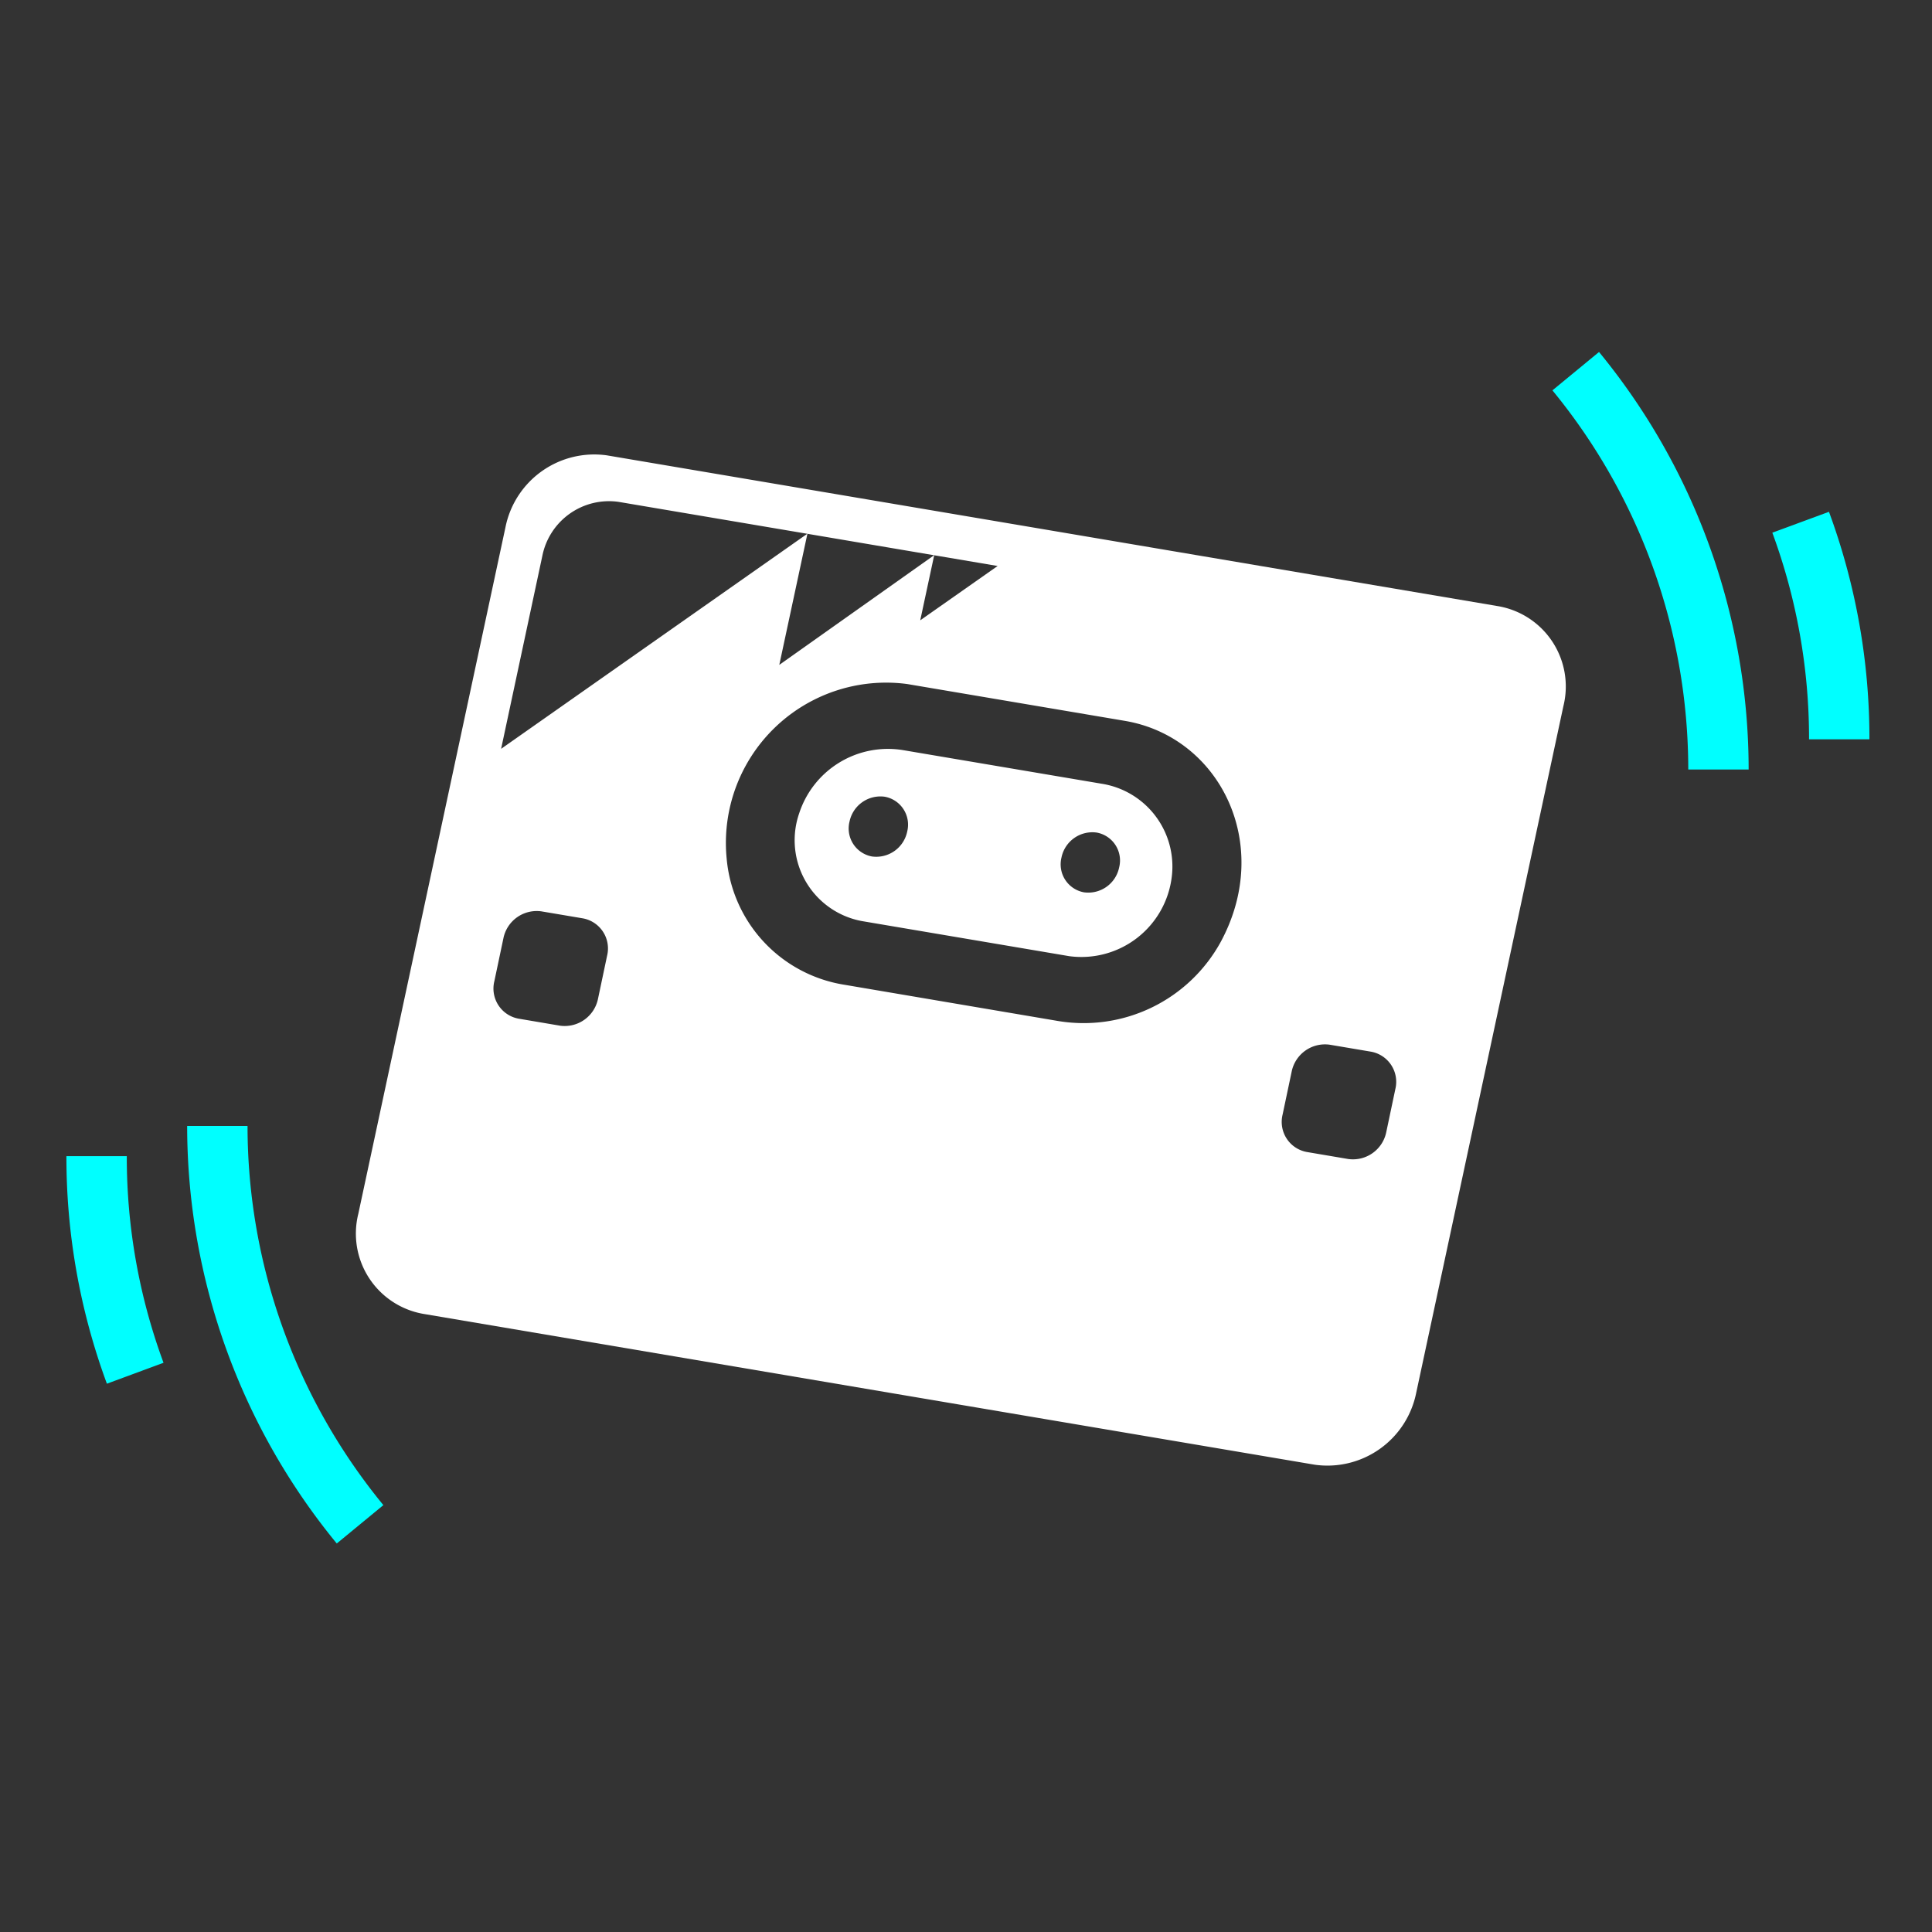 <?xml version="1.0" encoding="UTF-8" standalone="no"?>
<svg
   xmlns:dc="http://purl.org/dc/elements/1.1/"
   xmlns:cc="http://creativecommons.org/ns#"
   xmlns:rdf="http://www.w3.org/1999/02/22-rdf-syntax-ns#"
   xmlns:svg="http://www.w3.org/2000/svg"
   xmlns="http://www.w3.org/2000/svg"
   xmlns:sodipodi="http://sodipodi.sourceforge.net/DTD/sodipodi-0.dtd"
   xmlns:inkscape="http://www.inkscape.org/namespaces/inkscape"
   viewBox="0 0 64 64"
   id="svg2"
   version="1.1"
   inkscape:version="0.91 r13725"
   sodipodi:docname="Shake.svg"
   inkscape:export-filename="/Users/sam/pxt-microbit/libs/core/jres/gestures/shake-icon.png"
   inkscape:export-xdpi="99.84375"
   inkscape:export-ydpi="99.84375">
  <rect x="0" y="0" width="64" height="64" fill="#333333" stroke="none"/>
  <defs
     id="defs16" />
  <sodipodi:namedview
     pagecolor="#db3838"
     bordercolor="#666666"
     borderopacity="1"
     objecttolerance="10"
     gridtolerance="10"
     guidetolerance="10"
     inkscape:pageopacity="0"
     inkscape:pageshadow="2"
     inkscape:window-width="1570"
     inkscape:window-height="925"
     id="namedview14"
     showgrid="false"
     inkscape:zoom="7.375"
     inkscape:cx="32"
     inkscape:cy="32"
     inkscape:window-x="0"
     inkscape:window-y="0"
     inkscape:window-maximized="0"
     inkscape:current-layer="svg2" />
  <title
     id="title4">Shake</title>
  <path
     d="M64,64H0V0H64Z"
     fill="#f6f6f6"
     opacity="0"
     id="path6" />
  <path
     d="M49.65,20.084l-29.547-5a3,3,0,0,0-3.358,2.378l-4.876,22.75a2.7,2.7,0,0,0,2.139,3.309l29.547,5a3,3,0,0,0,3.358-2.378l4.876-22.75A2.7,2.7,0,0,0,49.65,20.084ZM17.967,18.408a2.253,2.253,0,0,1,2.519-1.784l6.262,1.059,4.2.711,2.1.355-2.564,1.8.463-2.159-5.132,3.635.932-4.346L16.6,24.806ZM20.11,31.663l-.3,1.422a1.126,1.126,0,0,1-1.259.892l-1.375-.233a1.014,1.014,0,0,1-.8-1.241l.3-1.421a1.125,1.125,0,0,1,1.259-.892l1.374.232A1.013,1.013,0,0,1,20.11,31.663Zm20.321-.448a5.177,5.177,0,0,1-5.369,2.609l-7.074-1.2a4.648,4.648,0,0,1-3.916-4.179,5.309,5.309,0,0,1,5.978-5.786l7.216,1.221C40.414,24.415,42.19,27.976,40.431,31.215Zm5.791,4.865-.3,1.422a1.126,1.126,0,0,1-1.259.892l-1.375-.233a1.013,1.013,0,0,1-.8-1.24l.3-1.422a1.126,1.126,0,0,1,1.259-.892l1.374.232A1.015,1.015,0,0,1,46.222,36.08Z"
     fill="#fff"
     id="path8"
     style="fill:#ffffff;fill-opacity:1" />
  <path
     d="M36.493,25.962l-6.584-1.114a3.093,3.093,0,0,0-3.435,2.094,2.724,2.724,0,0,0,2.072,3.569l6.872,1.163a3.016,3.016,0,0,0,3.4-2.643A2.776,2.776,0,0,0,36.493,25.962Zm-6.44,1.581a1.047,1.047,0,0,1-1.168.829.942.942,0,0,1-.744-1.153,1.045,1.045,0,0,1,1.169-.826A.94.94,0,0,1,30.053,27.543Zm7.021,1.188a1.044,1.044,0,0,1-1.168.828.941.941,0,0,1-.743-1.152,1.044,1.044,0,0,1,1.167-.827A.939.939,0,0,1,37.074,28.731Z"
     fill="#fff"
     id="path10" />
  <path
     d="M8.2,37.3a19.8,19.8,0,0,0,4.5,12.559l-1.544,1.271A21.8,21.8,0,0,1,6.2,37.3Zm-6,1a21.673,21.673,0,0,0,1.341,7.537l1.876-.693A19.676,19.676,0,0,1,4.2,38.3ZM51.426,12.931a19.8,19.8,0,0,1,4.5,12.559h2A21.8,21.8,0,0,0,52.97,11.66Zm9.161,4.023-1.876.692a19.706,19.706,0,0,1,1.216,6.844h2A21.675,21.675,0,0,0,60.587,16.954Z"
     fill="aqua"
     id="path12" />
</svg>
